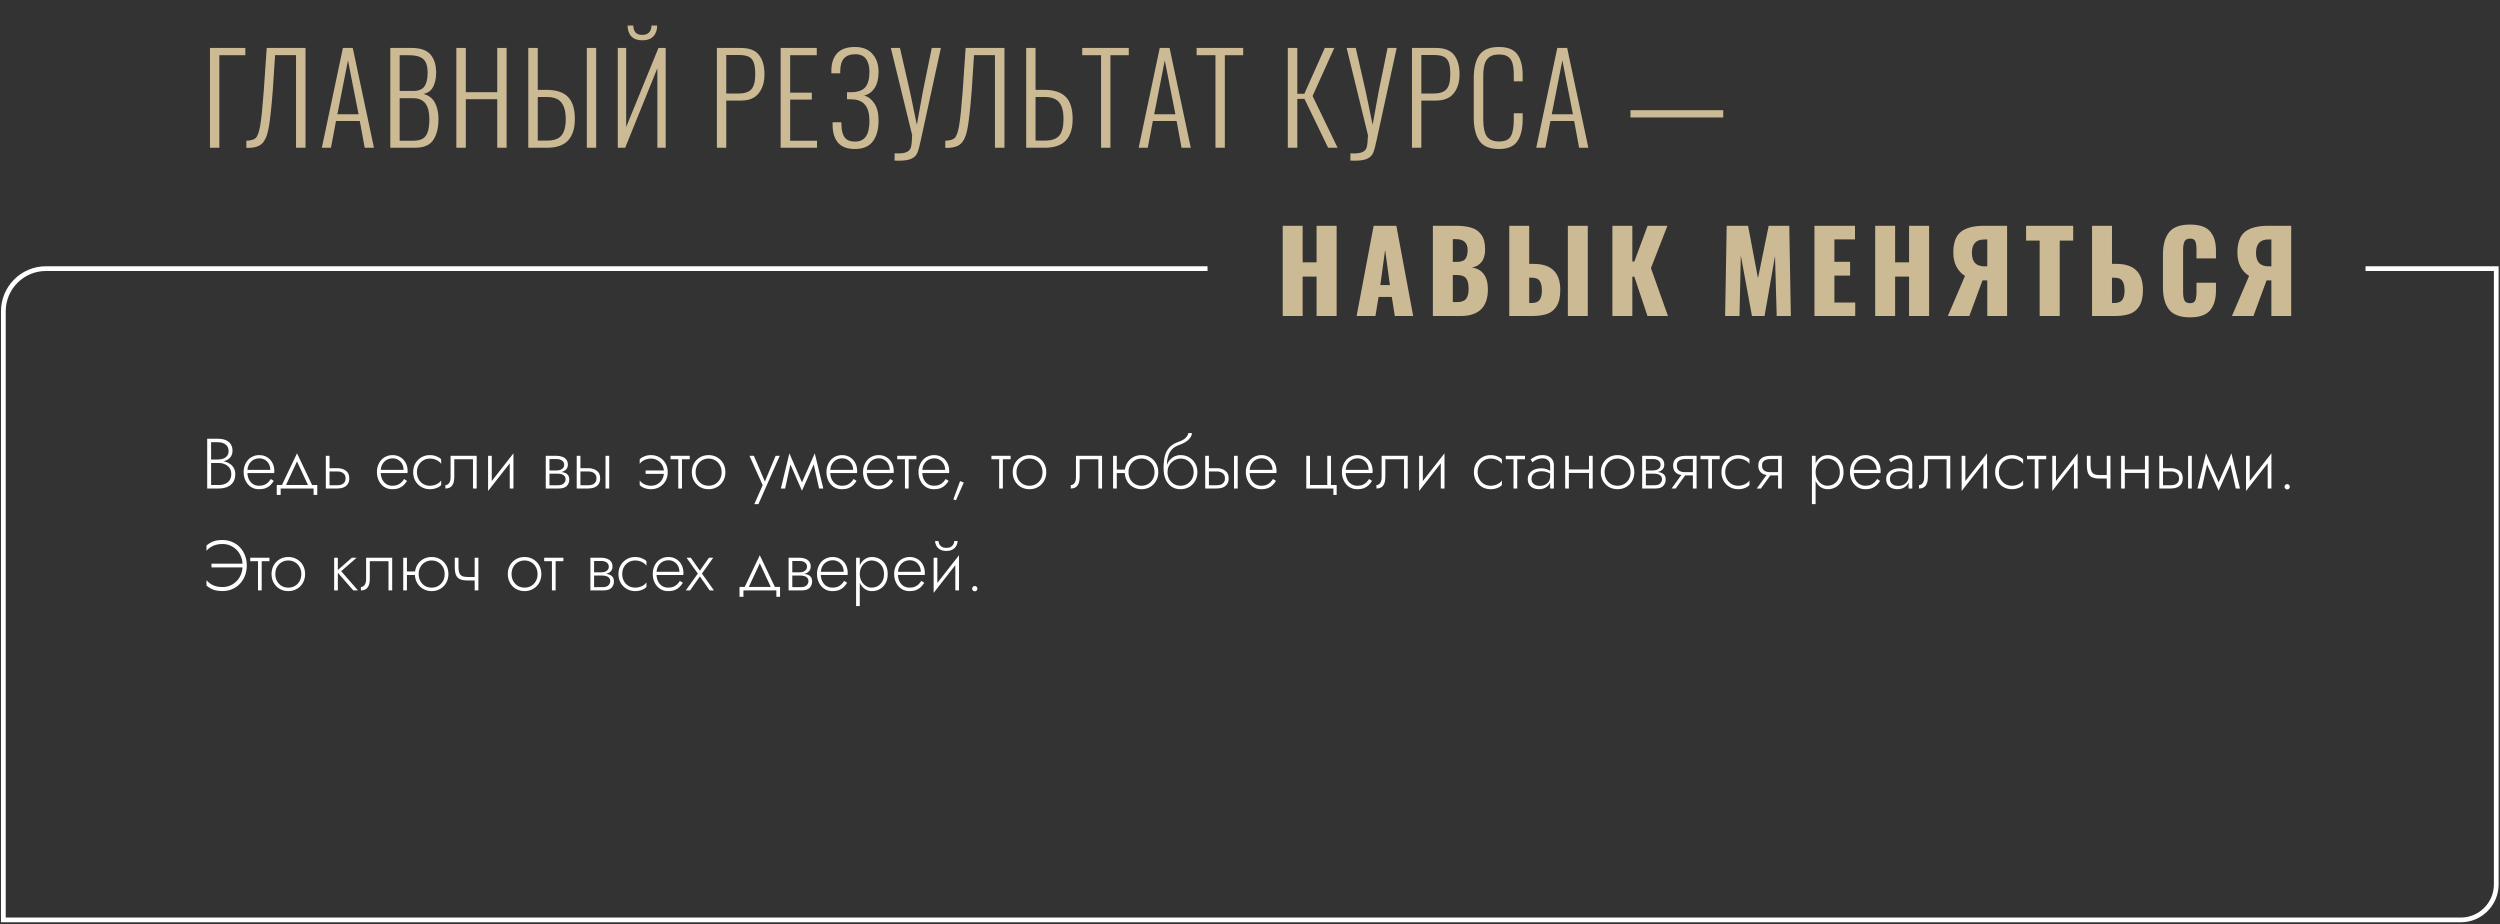 <?xml version="1.0" encoding="UTF-8"?> <svg xmlns="http://www.w3.org/2000/svg" width="1055" height="390" viewBox="0 0 1055 390" fill="none"><rect x="0" y="0" width="1055" height="390" fill="#333333" stroke="none"/> <path d="M88.607 20.237H103.531V23.305H92.559V62.357H88.607V20.237ZM103.97 59.393C105.842 59.323 107.159 58.942 107.922 58.249C108.684 57.521 109.308 55.787 109.794 53.049C110.279 50.275 110.782 45.405 111.302 38.437L112.55 20.237H128.93V62.357H124.926V23.253H116.086L115.098 38.437C114.508 45.89 113.919 51.159 113.33 54.245C112.775 57.295 111.822 59.445 110.47 60.693C109.152 61.906 106.986 62.478 103.97 62.409V59.393ZM144.707 20.237H148.867L157.811 62.357H153.911L151.831 51.073H141.795L139.663 62.357H135.815L144.707 20.237ZM151.311 48.213L146.839 25.489L142.367 48.213H151.311ZM164.704 20.237H173.752C177.427 20.237 180.061 21.155 181.656 22.993C183.251 24.795 184.048 27.378 184.048 30.741C184.048 33.029 183.632 34.987 182.8 36.617C181.968 38.246 180.599 39.251 178.692 39.633C180.98 40.257 182.609 41.522 183.58 43.429C184.551 45.335 185.036 47.589 185.036 50.189C185.036 53.967 184.291 56.949 182.8 59.133C181.344 61.282 178.779 62.357 175.104 62.357H164.704V20.237ZM174.376 38.385C176.629 38.385 178.207 37.743 179.108 36.461C180.009 35.143 180.46 33.237 180.46 30.741C180.46 28.973 180.217 27.551 179.732 26.477C179.281 25.402 178.467 24.605 177.288 24.085C176.144 23.565 174.515 23.305 172.4 23.305H168.656V38.385H174.376ZM174.324 59.393C176.127 59.393 177.513 59.081 178.484 58.457C179.489 57.798 180.183 56.81 180.564 55.493C180.98 54.175 181.188 52.407 181.188 50.189C181.188 44.365 178.935 41.453 174.428 41.453H168.656V59.393H174.324ZM192.574 20.237H196.578V38.905H209.838V20.237H213.79V62.357H209.838V41.869H196.578V62.357H192.574V20.237ZM222.933 20.237H226.937V37.917H230.525C234.685 37.917 237.735 38.905 239.677 40.881C241.618 42.822 242.589 45.959 242.589 50.293C242.589 54.21 241.635 57.209 239.729 59.289C237.822 61.334 234.806 62.357 230.681 62.357H222.933V20.237ZM247.633 20.237H251.585V62.357H247.633V20.237ZM230.681 59.341C233.593 59.341 235.655 58.647 236.869 57.261C238.117 55.839 238.741 53.499 238.741 50.241C238.741 47.086 238.117 44.746 236.869 43.221C235.655 41.695 233.593 40.933 230.681 40.933H226.937V59.341H230.681ZM260.706 20.237H264.242V53.621L277.866 20.237H280.934V62.357H277.398V28.817L263.826 62.357H260.706V20.237ZM271.054 17.013C269.043 17.013 267.518 16.475 266.478 15.401C265.438 14.326 264.883 12.783 264.814 10.773H267.258C267.292 13.407 268.558 14.725 271.054 14.725C273.515 14.725 274.815 13.407 274.954 10.773H277.346C277.311 12.749 276.756 14.291 275.682 15.401C274.607 16.475 273.064 17.013 271.054 17.013ZM302.534 20.237H312.622C316.193 20.237 318.741 21.207 320.266 23.149C321.826 25.09 322.606 27.846 322.606 31.417C322.606 34.675 321.792 37.327 320.162 39.373C318.568 41.418 316.072 42.441 312.674 42.441H306.486V62.357H302.534V20.237ZM311.53 39.477C314.13 39.477 315.968 38.887 317.042 37.709C318.152 36.495 318.706 34.398 318.706 31.417C318.706 29.233 318.498 27.569 318.082 26.425C317.666 25.246 316.956 24.414 315.95 23.929C314.945 23.443 313.489 23.201 311.582 23.201H306.486V39.477H311.53ZM329.439 20.237H344.675V23.305H333.443V39.113H342.595V42.025H333.443V59.393H344.779V62.357H329.439V20.237ZM360.766 62.877C357.577 62.877 355.202 61.993 353.642 60.225C352.117 58.422 351.354 55.891 351.354 52.633V51.593H355.046C355.046 52.217 355.063 52.615 355.098 52.789C355.133 55.077 355.583 56.81 356.45 57.989C357.351 59.167 358.79 59.757 360.766 59.757C362.811 59.757 364.337 59.063 365.342 57.677C366.382 56.29 366.902 54.037 366.902 50.917C366.902 45.093 364.493 42.094 359.674 41.921C359.535 41.886 358.79 41.869 357.438 41.869V38.905H359.622C362.257 38.801 364.129 38.073 365.238 36.721C366.347 35.334 366.902 33.202 366.902 30.325C366.902 28.002 366.417 26.182 365.446 24.865C364.51 23.547 363.002 22.889 360.922 22.889C358.842 22.889 357.265 23.461 356.19 24.605C355.15 25.749 354.613 27.534 354.578 29.961V30.949H350.834V29.961C350.834 26.737 351.649 24.241 353.278 22.473C354.907 20.705 357.403 19.821 360.766 19.821C363.99 19.821 366.451 20.791 368.15 22.733C369.883 24.639 370.75 27.187 370.75 30.377C370.75 33.185 370.195 35.438 369.086 37.137C367.977 38.835 366.503 39.893 364.666 40.309C366.399 40.794 367.838 41.903 368.982 43.637C370.161 45.37 370.75 47.779 370.75 50.865C370.75 54.643 369.935 57.59 368.306 59.705C366.711 61.819 364.198 62.877 360.766 62.877ZM377.55 64.697L378.954 64.749C380.791 64.749 382.109 64.506 382.906 64.021C383.738 63.57 384.258 62.859 384.466 61.889C384.709 60.883 384.865 59.271 384.934 57.053L375.938 20.237H379.786L384.102 39.113L386.91 52.685L389.354 39.113L393.202 20.237H397.05L388.99 57.261L388.678 58.717C388.123 61.386 387.621 63.275 387.17 64.385C386.719 65.529 385.905 66.378 384.726 66.933C383.547 67.522 381.71 67.817 379.214 67.817L377.498 67.765L377.55 64.697ZM398.919 59.393C400.791 59.323 402.109 58.942 402.871 58.249C403.634 57.521 404.258 55.787 404.743 53.049C405.229 50.275 405.731 45.405 406.251 38.437L407.499 20.237H423.879V62.357H419.875V23.253H411.035L410.047 38.437C409.458 45.89 408.869 51.159 408.279 54.245C407.725 57.295 406.771 59.445 405.419 60.693C404.102 61.906 401.935 62.478 398.919 62.409V59.393ZM433.052 20.237H437.004V37.917H440.592C444.752 37.917 447.803 38.905 449.744 40.881C451.686 42.822 452.656 45.959 452.656 50.293C452.656 54.21 451.703 57.209 449.796 59.289C447.89 61.334 444.874 62.357 440.748 62.357H433.052V20.237ZM440.8 59.341C443.712 59.341 445.775 58.647 446.988 57.261C448.202 55.839 448.808 53.499 448.808 50.241C448.808 47.086 448.202 44.746 446.988 43.221C445.775 41.695 443.695 40.933 440.748 40.933H437.004V59.341H440.8ZM464.651 23.305H456.695V20.237H476.351V23.305H468.603V62.357H464.651V23.305ZM489.406 20.237H493.566L502.51 62.357H498.61L496.53 51.073H486.494L484.362 62.357H480.514L489.406 20.237ZM496.01 48.213L491.538 25.489L487.066 48.213H496.01ZM512.927 23.305H504.971V20.237H524.627V23.305H516.879V62.357H512.927V23.305ZM543.46 20.237H547.464V39.581H550.428L559.06 20.237H563.064L553.912 40.517L564.468 62.357H560.464L550.48 41.713H547.464V62.357H543.46V20.237ZM569.895 64.697L571.299 64.749C573.137 64.749 574.454 64.506 575.251 64.021C576.083 63.57 576.603 62.859 576.811 61.889C577.054 60.883 577.21 59.271 577.279 57.053L568.283 20.237H572.131L576.447 39.113L579.255 52.685L581.699 39.113L585.547 20.237H589.395L581.335 57.261L581.023 58.717C580.469 61.386 579.966 63.275 579.515 64.385C579.065 65.529 578.25 66.378 577.071 66.933C575.893 67.522 574.055 67.817 571.559 67.817L569.843 67.765L569.895 64.697ZM595.851 20.237H605.939C609.51 20.237 612.058 21.207 613.583 23.149C615.143 25.09 615.923 27.846 615.923 31.417C615.923 34.675 615.108 37.327 613.479 39.373C611.884 41.418 609.388 42.441 605.991 42.441H599.803V62.357H595.851V20.237ZM604.847 39.477C607.447 39.477 609.284 38.887 610.359 37.709C611.468 36.495 612.023 34.398 612.023 31.417C612.023 29.233 611.815 27.569 611.399 26.425C610.983 25.246 610.272 24.414 609.267 23.929C608.262 23.443 606.806 23.201 604.899 23.201H599.803V39.477H604.847ZM632.584 62.877C628.632 62.877 625.858 61.715 624.264 59.393C622.704 57.07 621.924 53.846 621.924 49.721V32.977C621.924 28.747 622.704 25.506 624.264 23.253C625.858 20.965 628.632 19.821 632.584 19.821C636.189 19.821 638.754 20.843 640.28 22.889C641.805 24.934 642.568 27.898 642.568 31.781V34.329H638.824V31.885C638.824 29.874 638.668 28.245 638.356 26.997C638.044 25.714 637.437 24.726 636.536 24.033C635.634 23.339 634.334 22.993 632.636 22.993C630.798 22.993 629.394 23.374 628.424 24.137C627.453 24.899 626.794 25.957 626.448 27.309C626.101 28.626 625.928 30.325 625.928 32.405V50.345C625.928 53.603 626.413 55.978 627.384 57.469C628.389 58.959 630.14 59.705 632.636 59.705C635.097 59.705 636.744 58.959 637.576 57.469C638.408 55.943 638.824 53.638 638.824 50.553V47.797H642.568V50.293C642.568 54.314 641.822 57.417 640.332 59.601C638.841 61.785 636.258 62.877 632.584 62.877ZM657.181 20.237H661.341L670.285 62.357H666.385L664.305 51.073H654.269L652.137 62.357H648.289L657.181 20.237ZM663.785 48.213L659.313 25.489L654.841 48.213H663.785ZM688.051 46.497H727.207V49.565H688.051V46.497Z" fill="#CCBA94"></path> <path d="M541.31 95.286H549.723V110.702H555.598V95.286H564.058V133.356H555.598V116.718H549.723V133.356H541.31V95.286ZM579.678 95.286H589.266L596.363 133.356H588.608L587.339 125.319H581.746L580.43 133.356H572.487L579.678 95.286ZM586.54 120.29L584.519 105.438L582.498 120.29H586.54ZM604.672 95.286H614.589C617.064 95.286 619.164 95.553 620.887 96.085C622.642 96.587 624.052 97.574 625.117 99.046C626.182 100.519 626.715 102.587 626.715 105.25C626.715 107.506 626.229 109.261 625.258 110.514C624.287 111.768 622.908 112.567 621.122 112.911C623.315 113.193 624.992 114.118 626.151 115.684C627.31 117.251 627.89 119.382 627.89 122.076C627.89 129.596 624.052 133.356 616.375 133.356H604.672V95.286ZM614.73 110.514C616.516 110.514 617.722 110.107 618.349 109.292C619.007 108.478 619.336 107.209 619.336 105.485C619.336 103.981 618.929 102.853 618.114 102.101C617.299 101.318 616.109 100.926 614.542 100.926H613.085V110.514H614.73ZM614.871 127.481C616.657 127.481 617.91 127.043 618.631 126.165C619.383 125.257 619.759 123.847 619.759 121.935C619.759 119.773 619.383 118.254 618.631 117.376C617.91 116.499 616.641 116.06 614.824 116.06H613.085V127.481H614.871ZM636.909 95.286H645.322V111.36H647.202C654.691 111.36 658.435 115.026 658.435 122.358C658.435 125.304 657.918 127.591 656.884 129.22C655.881 130.818 654.518 131.915 652.795 132.51C651.072 133.074 648.957 133.356 646.45 133.356H636.909V95.286ZM661.631 95.286H670.044V133.356H661.631V95.286ZM646.497 127.857C647.97 127.857 649.035 127.434 649.693 126.588C650.351 125.742 650.68 124.411 650.68 122.593C650.68 120.87 650.382 119.538 649.787 118.598C649.192 117.658 648.064 117.188 646.403 117.188H645.322V127.857H646.497ZM680.433 95.286H688.846V110.373H689.692L695.285 95.286H703.651L696.695 113.146L703.886 133.356H695.238L689.692 116.765H688.846V133.356H680.433V95.286ZM728.661 95.286H737.685L741.868 117.423L746.38 95.286H755.075L755.733 133.356H749.764L749.059 108.023L744.641 133.356H739.33L734.63 107.835L734.066 133.356H728.003L728.661 95.286ZM765.702 95.286H782.81V101.02H774.115V110.467H780.742V116.295H774.115V127.669H782.904V133.356H765.702V95.286ZM791.33 95.286H799.743V110.702H805.618V95.286H814.078V133.356H805.618V116.718H799.743V133.356H791.33V95.286ZM829.228 116.436C827.724 115.528 826.518 114.227 825.609 112.535C824.732 110.812 824.293 108.854 824.293 106.66C824.293 102.462 825.358 99.516 827.489 97.824C829.651 96.132 832.894 95.286 837.218 95.286H846.994V133.356H838.628V118.316H837.124H836.607L831.061 133.356H821.99L829.228 116.436ZM838.628 112.394V101.067H837.312C833.865 101.067 832.142 102.947 832.142 106.707C832.142 110.499 833.897 112.394 837.406 112.394H838.628ZM860.739 101.537H855.005V95.286H874.886V101.537H869.199V133.356H860.739V101.537ZM882.844 95.286H891.257V111.36H893.137C900.594 111.36 904.323 115.026 904.323 122.358C904.323 125.304 903.806 127.591 902.772 129.22C901.769 130.818 900.39 131.915 898.636 132.51C896.912 133.074 894.813 133.356 892.338 133.356H882.844V95.286ZM892.385 127.857C893.857 127.857 894.923 127.434 895.581 126.588C896.239 125.742 896.568 124.411 896.568 122.593C896.568 120.87 896.27 119.538 895.675 118.598C895.079 117.658 893.951 117.188 892.291 117.188H891.257V127.857H892.385ZM924.188 133.92C920.052 133.92 917.107 132.839 915.352 130.677C913.629 128.484 912.767 125.335 912.767 121.23V107.506C912.767 103.308 913.629 100.143 915.352 98.012C917.075 95.85 920.021 94.769 924.188 94.769C928.167 94.769 930.987 95.725 932.648 97.636C934.309 99.548 935.139 102.258 935.139 105.767V109.057H926.914V105.25C926.914 103.778 926.757 102.65 926.444 101.866C926.131 101.083 925.379 100.691 924.188 100.691C922.997 100.691 922.214 101.114 921.838 101.96C921.462 102.775 921.274 103.919 921.274 105.391V123.298C921.274 124.802 921.462 125.962 921.838 126.776C922.245 127.56 923.029 127.951 924.188 127.951C925.347 127.951 926.084 127.56 926.397 126.776C926.742 125.962 926.914 124.802 926.914 123.298V119.303H935.139V122.593C935.139 126.165 934.309 128.954 932.648 130.959C930.987 132.933 928.167 133.92 924.188 133.92ZM949.12 116.436C947.616 115.528 946.41 114.227 945.501 112.535C944.624 110.812 944.185 108.854 944.185 106.66C944.185 102.462 945.251 99.516 947.381 97.824C949.543 96.132 952.786 95.286 957.11 95.286H966.886V133.356H958.52V118.316H957.016H956.499L950.953 133.356H941.882L949.12 116.436ZM958.52 112.394V101.067H957.204C953.758 101.067 952.034 102.947 952.034 106.707C952.034 110.499 953.789 112.394 957.298 112.394H958.52Z" fill="#CCBA94"></path> <path d="M88.725 194.871H92.115C93.295 194.871 94.335 194.701 95.235 194.361C96.135 194.001 96.835 193.481 97.335 192.801C97.855 192.101 98.115 191.241 98.115 190.221C98.115 189.101 97.865 188.171 97.365 187.431C96.865 186.671 96.155 186.101 95.235 185.721C94.335 185.341 93.255 185.151 91.995 185.151H87.435V206.151H92.295C93.655 206.151 94.855 205.931 95.895 205.491C96.955 205.051 97.785 204.381 98.385 203.481C98.985 202.581 99.285 201.441 99.285 200.061C99.285 199.101 99.085 198.271 98.685 197.571C98.305 196.851 97.785 196.261 97.125 195.801C96.485 195.341 95.755 195.001 94.935 194.781C94.115 194.541 93.275 194.421 92.415 194.421H88.725V195.381H92.295C93.015 195.381 93.685 195.481 94.305 195.681C94.945 195.881 95.515 196.181 96.015 196.581C96.515 196.961 96.905 197.441 97.185 198.021C97.465 198.581 97.605 199.231 97.605 199.971C97.605 201.011 97.385 201.881 96.945 202.581C96.505 203.261 95.885 203.781 95.085 204.141C94.285 204.501 93.355 204.681 92.295 204.681H89.085V186.621H91.995C93.355 186.621 94.435 186.951 95.235 187.611C96.055 188.251 96.465 189.151 96.465 190.311C96.465 191.131 96.265 191.811 95.865 192.351C95.465 192.871 94.925 193.261 94.245 193.521C93.565 193.781 92.815 193.911 91.995 193.911H88.725V194.871ZM103.804 199.641H115.714C115.734 199.521 115.744 199.401 115.744 199.281C115.764 199.141 115.774 199.011 115.774 198.891C115.774 197.511 115.494 196.311 114.934 195.291C114.394 194.271 113.644 193.481 112.684 192.921C111.724 192.341 110.644 192.051 109.444 192.051C108.344 192.051 107.344 192.281 106.444 192.741C105.544 193.181 104.804 193.811 104.224 194.631C103.644 195.431 103.234 196.361 102.994 197.421C102.934 197.721 102.884 198.021 102.844 198.321C102.824 198.601 102.814 198.901 102.814 199.221C102.814 200.601 103.094 201.841 103.654 202.941C104.214 204.041 104.974 204.901 105.934 205.521C106.914 206.141 108.004 206.451 109.204 206.451C110.424 206.451 111.424 206.291 112.204 205.971C112.984 205.631 113.634 205.201 114.154 204.681C114.674 204.141 115.134 203.561 115.534 202.941L114.274 202.131C113.974 202.631 113.604 203.101 113.164 203.541C112.744 203.961 112.224 204.311 111.604 204.591C111.004 204.851 110.264 204.981 109.384 204.981C108.404 204.981 107.534 204.751 106.774 204.291C106.034 203.811 105.454 203.141 105.034 202.281C104.614 201.401 104.404 200.381 104.404 199.221L104.434 198.681C104.434 197.601 104.664 196.671 105.124 195.891C105.584 195.091 106.194 194.481 106.954 194.061C107.714 193.641 108.544 193.431 109.444 193.431C110.344 193.431 111.134 193.641 111.814 194.061C112.514 194.481 113.064 195.061 113.464 195.801C113.864 196.521 114.064 197.351 114.064 198.291H103.804V199.641ZM125.339 194.721L130.349 205.491H132.089L125.339 191.301L118.589 205.491H120.329L125.339 194.721ZM132.329 206.151V208.851H133.889V204.681H116.789V208.851H118.439V206.151H132.329ZM137.497 192.351V206.151H139.057V192.351H137.497ZM138.367 198.951H142.357C143.417 198.951 144.257 199.201 144.877 199.701C145.517 200.181 145.837 200.901 145.837 201.861C145.837 202.521 145.687 203.071 145.387 203.511C145.107 203.931 144.707 204.251 144.187 204.471C143.667 204.671 143.057 204.771 142.357 204.771H138.367V206.151H142.357C143.317 206.151 144.177 206.001 144.937 205.701C145.697 205.401 146.297 204.931 146.737 204.291C147.177 203.651 147.397 202.841 147.397 201.861C147.397 200.381 146.907 199.301 145.927 198.621C144.967 197.921 143.777 197.571 142.357 197.571H138.367V198.951ZM160.054 199.641H171.964C171.984 199.521 171.994 199.401 171.994 199.281C172.014 199.141 172.024 199.011 172.024 198.891C172.024 197.511 171.744 196.311 171.184 195.291C170.644 194.271 169.894 193.481 168.934 192.921C167.974 192.341 166.894 192.051 165.694 192.051C164.594 192.051 163.594 192.281 162.694 192.741C161.794 193.181 161.054 193.811 160.474 194.631C159.894 195.431 159.484 196.361 159.244 197.421C159.184 197.721 159.134 198.021 159.094 198.321C159.074 198.601 159.064 198.901 159.064 199.221C159.064 200.601 159.344 201.841 159.904 202.941C160.464 204.041 161.224 204.901 162.184 205.521C163.164 206.141 164.254 206.451 165.454 206.451C166.674 206.451 167.674 206.291 168.454 205.971C169.234 205.631 169.884 205.201 170.404 204.681C170.924 204.141 171.384 203.561 171.784 202.941L170.524 202.131C170.224 202.631 169.854 203.101 169.414 203.541C168.994 203.961 168.474 204.311 167.854 204.591C167.254 204.851 166.514 204.981 165.634 204.981C164.654 204.981 163.784 204.751 163.024 204.291C162.284 203.811 161.704 203.141 161.284 202.281C160.864 201.401 160.654 200.381 160.654 199.221L160.684 198.681C160.684 197.601 160.914 196.671 161.374 195.891C161.834 195.091 162.444 194.481 163.204 194.061C163.964 193.641 164.794 193.431 165.694 193.431C166.594 193.431 167.384 193.641 168.064 194.061C168.764 194.481 169.314 195.061 169.714 195.801C170.114 196.521 170.314 197.351 170.314 198.291H160.054V199.641ZM175.943 199.251C175.943 198.131 176.183 197.141 176.663 196.281C177.143 195.421 177.793 194.751 178.613 194.271C179.453 193.771 180.393 193.521 181.433 193.521C182.173 193.521 182.863 193.631 183.503 193.851C184.143 194.071 184.693 194.351 185.153 194.691C185.633 195.031 185.973 195.391 186.173 195.771V193.821C185.753 193.341 185.103 192.931 184.223 192.591C183.363 192.231 182.433 192.051 181.433 192.051C180.093 192.051 178.893 192.361 177.833 192.981C176.773 193.601 175.923 194.451 175.283 195.531C174.663 196.611 174.353 197.851 174.353 199.251C174.353 200.631 174.663 201.871 175.283 202.971C175.923 204.051 176.773 204.901 177.833 205.521C178.893 206.141 180.093 206.451 181.433 206.451C182.433 206.451 183.363 206.281 184.223 205.941C185.103 205.601 185.753 205.181 186.173 204.681V202.731C185.973 203.091 185.633 203.451 185.153 203.811C184.693 204.151 184.143 204.431 183.503 204.651C182.863 204.871 182.173 204.981 181.433 204.981C180.393 204.981 179.453 204.741 178.613 204.261C177.793 203.761 177.143 203.081 176.663 202.221C176.183 201.361 175.943 200.371 175.943 199.251ZM201.159 192.351H190.149V201.351C190.149 202.511 189.929 203.361 189.489 203.901C189.069 204.441 188.559 204.711 187.959 204.711V206.151C188.759 206.151 189.439 205.981 189.999 205.641C190.559 205.281 190.979 204.751 191.259 204.051C191.559 203.331 191.709 202.431 191.709 201.351V193.821H199.599V206.151H201.159V192.351ZM216.528 193.701L216.678 191.301L206.118 204.801L205.968 207.201L216.528 193.701ZM207.528 192.351H205.968V207.201L207.528 204.981V192.351ZM216.678 191.301L215.118 193.521V206.151H216.678V191.301ZM231.21 199.071V199.881H235.2C235.66 199.881 236.1 199.921 236.52 200.001C236.94 200.081 237.31 200.211 237.63 200.391C237.95 200.571 238.2 200.811 238.38 201.111C238.58 201.391 238.68 201.761 238.68 202.221C238.68 202.921 238.42 203.521 237.9 204.021C237.4 204.521 236.58 204.771 235.44 204.771H231.21V206.151H235.8C237.38 206.151 238.51 205.791 239.19 205.071C239.89 204.331 240.24 203.441 240.24 202.401C240.24 201.501 240.02 200.811 239.58 200.331C239.14 199.851 238.54 199.521 237.78 199.341C237.02 199.161 236.16 199.071 235.2 199.071H231.21ZM231.21 199.431H234.9C235.76 199.431 236.54 199.321 237.24 199.101C237.96 198.861 238.54 198.501 238.98 198.021C239.42 197.521 239.64 196.881 239.64 196.101C239.64 195.201 239.42 194.481 238.98 193.941C238.54 193.381 237.96 192.981 237.24 192.741C236.54 192.481 235.76 192.351 234.9 192.351H231.21V193.731H234.9C235.84 193.731 236.6 193.941 237.18 194.361C237.78 194.781 238.08 195.391 238.08 196.191C238.08 196.611 237.98 196.971 237.78 197.271C237.6 197.551 237.35 197.791 237.03 197.991C236.73 198.191 236.39 198.331 236.01 198.411C235.63 198.491 235.26 198.531 234.9 198.531H231.21V199.431ZM230.31 192.351V206.151H231.87V192.351H230.31ZM255.526 192.351V206.151H257.086V192.351H255.526ZM243.376 192.351V206.151H244.936V192.351H243.376ZM244.246 198.951H248.236C249.296 198.951 250.136 199.201 250.756 199.701C251.396 200.181 251.716 200.901 251.716 201.861C251.716 202.521 251.566 203.071 251.266 203.511C250.986 203.931 250.586 204.251 250.066 204.471C249.546 204.671 248.936 204.771 248.236 204.771H244.246V206.151H248.236C249.196 206.151 250.056 206.001 250.816 205.701C251.576 205.401 252.176 204.931 252.616 204.291C253.056 203.651 253.276 202.841 253.276 201.861C253.276 200.381 252.786 199.301 251.806 198.621C250.846 197.921 249.656 197.571 248.236 197.571H244.246V198.951ZM272.453 198.531V199.971H280.253L281.513 198.531H272.453ZM280.193 199.251C280.193 200.371 279.953 201.361 279.473 202.221C278.993 203.081 278.333 203.761 277.493 204.261C276.673 204.741 275.743 204.981 274.703 204.981C273.963 204.981 273.273 204.871 272.633 204.651C271.993 204.431 271.443 204.151 270.983 203.811C270.523 203.451 270.183 203.091 269.963 202.731V204.681C270.383 205.181 271.023 205.601 271.883 205.941C272.763 206.281 273.703 206.451 274.703 206.451C276.043 206.451 277.243 206.141 278.303 205.521C279.383 204.901 280.233 204.051 280.853 202.971C281.473 201.871 281.783 200.631 281.783 199.251C281.783 197.851 281.473 196.611 280.853 195.531C280.233 194.451 279.383 193.601 278.303 192.981C277.243 192.361 276.043 192.051 274.703 192.051C273.703 192.051 272.763 192.231 271.883 192.591C271.023 192.931 270.383 193.341 269.963 193.821V195.771C270.183 195.391 270.523 195.031 270.983 194.691C271.443 194.351 271.993 194.071 272.633 193.851C273.273 193.631 273.963 193.521 274.703 193.521C275.743 193.521 276.673 193.771 277.493 194.271C278.333 194.751 278.993 195.421 279.473 196.281C279.953 197.141 280.193 198.131 280.193 199.251ZM282.966 192.351V193.821H291.066V192.351H282.966ZM286.236 192.771V206.151H287.796V192.771H286.236ZM291.954 199.251C291.954 200.631 292.264 201.871 292.884 202.971C293.504 204.051 294.344 204.901 295.404 205.521C296.484 206.141 297.694 206.451 299.034 206.451C300.374 206.451 301.574 206.141 302.634 205.521C303.714 204.901 304.564 204.051 305.184 202.971C305.804 201.871 306.114 200.631 306.114 199.251C306.114 197.851 305.804 196.611 305.184 195.531C304.564 194.451 303.714 193.601 302.634 192.981C301.574 192.361 300.374 192.051 299.034 192.051C297.694 192.051 296.484 192.361 295.404 192.981C294.344 193.601 293.504 194.451 292.884 195.531C292.264 196.611 291.954 197.851 291.954 199.251ZM293.544 199.251C293.544 198.131 293.784 197.141 294.264 196.281C294.744 195.421 295.394 194.751 296.214 194.271C297.054 193.771 297.994 193.521 299.034 193.521C300.074 193.521 301.004 193.771 301.824 194.271C302.664 194.751 303.324 195.431 303.804 196.311C304.284 197.171 304.524 198.151 304.524 199.251C304.524 200.371 304.284 201.361 303.804 202.221C303.324 203.081 302.664 203.761 301.824 204.261C301.004 204.741 300.074 204.981 299.034 204.981C297.994 204.981 297.054 204.741 296.214 204.261C295.394 203.761 294.744 203.081 294.264 202.221C293.784 201.361 293.544 200.371 293.544 199.251ZM329.056 192.351H327.316L322.426 204.051L323.146 204.111L318.136 192.351H316.276L321.856 204.741L318.316 212.751H320.056L329.056 192.351ZM345.658 206.151H347.428L343.828 191.301L342.988 194.121L345.658 206.151ZM337.888 204.801L338.428 207.081L343.978 194.661L343.828 191.301L337.888 204.801ZM338.428 207.081L338.968 204.801L333.118 191.301L332.968 194.661L338.428 207.081ZM329.518 206.151H331.318L333.958 194.121L333.118 191.301L329.518 206.151ZM349.751 199.641H361.661C361.681 199.521 361.691 199.401 361.691 199.281C361.711 199.141 361.721 199.011 361.721 198.891C361.721 197.511 361.441 196.311 360.881 195.291C360.341 194.271 359.591 193.481 358.631 192.921C357.671 192.341 356.591 192.051 355.391 192.051C354.291 192.051 353.291 192.281 352.391 192.741C351.491 193.181 350.751 193.811 350.171 194.631C349.591 195.431 349.181 196.361 348.941 197.421C348.881 197.721 348.831 198.021 348.791 198.321C348.771 198.601 348.761 198.901 348.761 199.221C348.761 200.601 349.041 201.841 349.601 202.941C350.161 204.041 350.921 204.901 351.881 205.521C352.861 206.141 353.951 206.451 355.151 206.451C356.371 206.451 357.371 206.291 358.151 205.971C358.931 205.631 359.581 205.201 360.101 204.681C360.621 204.141 361.081 203.561 361.481 202.941L360.221 202.131C359.921 202.631 359.551 203.101 359.111 203.541C358.691 203.961 358.171 204.311 357.551 204.591C356.951 204.851 356.211 204.981 355.331 204.981C354.351 204.981 353.481 204.751 352.721 204.291C351.981 203.811 351.401 203.141 350.981 202.281C350.561 201.401 350.351 200.381 350.351 199.221L350.381 198.681C350.381 197.601 350.611 196.671 351.071 195.891C351.531 195.091 352.141 194.481 352.901 194.061C353.661 193.641 354.491 193.431 355.391 193.431C356.291 193.431 357.081 193.641 357.761 194.061C358.461 194.481 359.011 195.061 359.411 195.801C359.811 196.521 360.011 197.351 360.011 198.291H349.751V199.641ZM365.191 199.641H377.101C377.121 199.521 377.131 199.401 377.131 199.281C377.151 199.141 377.161 199.011 377.161 198.891C377.161 197.511 376.881 196.311 376.321 195.291C375.781 194.271 375.031 193.481 374.071 192.921C373.111 192.341 372.031 192.051 370.831 192.051C369.731 192.051 368.731 192.281 367.831 192.741C366.931 193.181 366.191 193.811 365.611 194.631C365.031 195.431 364.621 196.361 364.381 197.421C364.321 197.721 364.271 198.021 364.231 198.321C364.211 198.601 364.201 198.901 364.201 199.221C364.201 200.601 364.481 201.841 365.041 202.941C365.601 204.041 366.361 204.901 367.321 205.521C368.301 206.141 369.391 206.451 370.591 206.451C371.811 206.451 372.811 206.291 373.591 205.971C374.371 205.631 375.021 205.201 375.541 204.681C376.061 204.141 376.521 203.561 376.921 202.941L375.661 202.131C375.361 202.631 374.991 203.101 374.551 203.541C374.131 203.961 373.611 204.311 372.991 204.591C372.391 204.851 371.651 204.981 370.771 204.981C369.791 204.981 368.921 204.751 368.161 204.291C367.421 203.811 366.841 203.141 366.421 202.281C366.001 201.401 365.791 200.381 365.791 199.221L365.821 198.681C365.821 197.601 366.051 196.671 366.511 195.891C366.971 195.091 367.581 194.481 368.341 194.061C369.101 193.641 369.931 193.431 370.831 193.431C371.731 193.431 372.521 193.641 373.201 194.061C373.901 194.481 374.451 195.061 374.851 195.801C375.251 196.521 375.451 197.351 375.451 198.291H365.191V199.641ZM378.62 192.351V193.821H386.72V192.351H378.62ZM381.89 192.771V206.151H383.45V192.771H381.89ZM388.599 199.641H400.509C400.529 199.521 400.539 199.401 400.539 199.281C400.559 199.141 400.569 199.011 400.569 198.891C400.569 197.511 400.289 196.311 399.729 195.291C399.189 194.271 398.439 193.481 397.479 192.921C396.519 192.341 395.439 192.051 394.239 192.051C393.139 192.051 392.139 192.281 391.239 192.741C390.339 193.181 389.599 193.811 389.019 194.631C388.439 195.431 388.029 196.361 387.789 197.421C387.729 197.721 387.679 198.021 387.639 198.321C387.619 198.601 387.609 198.901 387.609 199.221C387.609 200.601 387.889 201.841 388.449 202.941C389.009 204.041 389.769 204.901 390.729 205.521C391.709 206.141 392.799 206.451 393.999 206.451C395.219 206.451 396.219 206.291 396.999 205.971C397.779 205.631 398.429 205.201 398.949 204.681C399.469 204.141 399.929 203.561 400.329 202.941L399.069 202.131C398.769 202.631 398.399 203.101 397.959 203.541C397.539 203.961 397.019 204.311 396.399 204.591C395.799 204.851 395.059 204.981 394.179 204.981C393.199 204.981 392.329 204.751 391.569 204.291C390.829 203.811 390.249 203.141 389.829 202.281C389.409 201.401 389.199 200.381 389.199 199.221L389.229 198.681C389.229 197.601 389.459 196.671 389.919 195.891C390.379 195.091 390.989 194.481 391.749 194.061C392.509 193.641 393.339 193.431 394.239 193.431C395.139 193.431 395.929 193.641 396.609 194.061C397.309 194.481 397.859 195.061 398.259 195.801C398.659 196.521 398.859 197.351 398.859 198.291H388.599V199.641ZM405.154 203.031L402.304 210.741L403.414 211.131L406.714 203.631L405.154 203.031ZM418.376 192.351V193.821H426.476V192.351H418.376ZM421.646 192.771V206.151H423.206V192.771H421.646ZM427.365 199.251C427.365 200.631 427.675 201.871 428.295 202.971C428.915 204.051 429.755 204.901 430.815 205.521C431.895 206.141 433.105 206.451 434.445 206.451C435.785 206.451 436.985 206.141 438.045 205.521C439.125 204.901 439.975 204.051 440.595 202.971C441.215 201.871 441.525 200.631 441.525 199.251C441.525 197.851 441.215 196.611 440.595 195.531C439.975 194.451 439.125 193.601 438.045 192.981C436.985 192.361 435.785 192.051 434.445 192.051C433.105 192.051 431.895 192.361 430.815 192.981C429.755 193.601 428.915 194.451 428.295 195.531C427.675 196.611 427.365 197.851 427.365 199.251ZM428.955 199.251C428.955 198.131 429.195 197.141 429.675 196.281C430.155 195.421 430.805 194.751 431.625 194.271C432.465 193.771 433.405 193.521 434.445 193.521C435.485 193.521 436.415 193.771 437.235 194.271C438.075 194.751 438.735 195.431 439.215 196.311C439.695 197.171 439.935 198.151 439.935 199.251C439.935 200.371 439.695 201.361 439.215 202.221C438.735 203.081 438.075 203.761 437.235 204.261C436.415 204.741 435.485 204.981 434.445 204.981C433.405 204.981 432.465 204.741 431.625 204.261C430.805 203.761 430.155 203.081 429.675 202.221C429.195 201.361 428.955 200.371 428.955 199.251ZM465.066 192.351H454.056V201.351C454.056 202.511 453.836 203.361 453.396 203.901C452.976 204.441 452.466 204.711 451.866 204.711V206.151C452.666 206.151 453.346 205.981 453.906 205.641C454.466 205.281 454.886 204.751 455.166 204.051C455.466 203.331 455.616 202.431 455.616 201.351V193.821H463.506V206.151H465.066V192.351ZM470.654 199.641H475.754V198.171H470.654V199.641ZM469.724 192.351V206.151H471.284V192.351H469.724ZM474.644 199.251C474.644 200.631 474.954 201.871 475.574 202.971C476.194 204.051 477.044 204.901 478.124 205.521C479.204 206.141 480.404 206.451 481.724 206.451C483.064 206.451 484.264 206.141 485.324 205.521C486.384 204.901 487.224 204.051 487.844 202.971C488.484 201.871 488.804 200.631 488.804 199.251C488.804 197.851 488.484 196.611 487.844 195.531C487.224 194.451 486.384 193.601 485.324 192.981C484.264 192.361 483.064 192.051 481.724 192.051C480.384 192.051 479.174 192.361 478.094 192.981C477.034 193.601 476.194 194.451 475.574 195.531C474.954 196.611 474.644 197.851 474.644 199.251ZM476.234 199.251C476.234 198.131 476.474 197.141 476.954 196.281C477.434 195.421 478.084 194.751 478.904 194.271C479.744 193.771 480.684 193.521 481.724 193.521C482.764 193.521 483.694 193.771 484.514 194.271C485.354 194.751 486.014 195.431 486.494 196.311C486.974 197.171 487.214 198.151 487.214 199.251C487.214 200.371 486.974 201.361 486.494 202.221C486.014 203.081 485.354 203.761 484.514 204.261C483.694 204.741 482.764 204.981 481.724 204.981C480.684 204.981 479.744 204.741 478.904 204.261C478.084 203.761 477.434 203.081 476.954 202.221C476.474 201.361 476.234 200.371 476.234 199.251ZM498.164 193.521C499.224 193.521 500.164 193.761 500.984 194.241C501.824 194.721 502.484 195.401 502.964 196.281C503.464 197.141 503.714 198.131 503.714 199.251C503.714 200.371 503.464 201.361 502.964 202.221C502.464 203.081 501.794 203.761 500.954 204.261C500.114 204.741 499.184 204.981 498.164 204.981C497.144 204.981 496.224 204.741 495.404 204.261C494.584 203.761 493.924 203.081 493.424 202.221C492.944 201.361 492.704 200.371 492.704 199.251L491.024 197.451C491.024 199.431 491.334 201.091 491.954 202.431C492.594 203.771 493.454 204.781 494.534 205.461C495.614 206.121 496.824 206.451 498.164 206.451C499.524 206.451 500.734 206.141 501.794 205.521C502.874 204.901 503.724 204.051 504.344 202.971C504.984 201.871 505.304 200.631 505.304 199.251C505.304 197.851 504.984 196.611 504.344 195.531C503.724 194.451 502.874 193.601 501.794 192.981C500.734 192.361 499.524 192.051 498.164 192.051V193.521ZM491.924 199.251H492.704C492.704 198.331 492.864 197.521 493.184 196.821C493.524 196.101 493.964 195.501 494.504 195.021C495.044 194.541 495.634 194.171 496.274 193.911C496.934 193.651 497.564 193.521 498.164 193.521V192.051C497.324 192.051 496.524 192.221 495.764 192.561C495.024 192.881 494.364 193.351 493.784 193.971C493.204 194.591 492.744 195.351 492.404 196.251C492.084 197.131 491.924 198.131 491.924 199.251ZM491.024 197.451L492.404 199.131V196.671C492.404 195.251 492.554 193.961 492.854 192.801C493.174 191.621 493.714 190.601 494.474 189.741C495.254 188.881 496.314 188.221 497.654 187.761C498.694 187.401 499.594 186.981 500.354 186.501C501.134 186.001 501.754 185.441 502.214 184.821C502.674 184.181 502.944 183.491 503.024 182.751H501.494C501.354 183.471 500.954 184.161 500.294 184.821C499.634 185.461 498.624 186.011 497.264 186.471C495.664 187.031 494.404 187.811 493.484 188.811C492.564 189.811 491.924 191.031 491.564 192.471C491.204 193.911 491.024 195.571 491.024 197.451ZM520.751 192.351V206.151H522.311V192.351H520.751ZM508.601 192.351V206.151H510.161V192.351H508.601ZM509.471 198.951H513.461C514.521 198.951 515.361 199.201 515.981 199.701C516.621 200.181 516.941 200.901 516.941 201.861C516.941 202.521 516.791 203.071 516.491 203.511C516.211 203.931 515.811 204.251 515.291 204.471C514.771 204.671 514.161 204.771 513.461 204.771H509.471V206.151H513.461C514.421 206.151 515.281 206.001 516.041 205.701C516.801 205.401 517.401 204.931 517.841 204.291C518.281 203.651 518.501 202.841 518.501 201.861C518.501 200.381 518.011 199.301 517.031 198.621C516.071 197.921 514.881 197.571 513.461 197.571H509.471V198.951ZM526.733 199.641H538.643C538.663 199.521 538.673 199.401 538.673 199.281C538.693 199.141 538.703 199.011 538.703 198.891C538.703 197.511 538.423 196.311 537.863 195.291C537.323 194.271 536.573 193.481 535.613 192.921C534.653 192.341 533.573 192.051 532.373 192.051C531.273 192.051 530.273 192.281 529.373 192.741C528.473 193.181 527.733 193.811 527.153 194.631C526.573 195.431 526.163 196.361 525.923 197.421C525.863 197.721 525.813 198.021 525.773 198.321C525.753 198.601 525.743 198.901 525.743 199.221C525.743 200.601 526.023 201.841 526.583 202.941C527.143 204.041 527.903 204.901 528.863 205.521C529.843 206.141 530.933 206.451 532.133 206.451C533.353 206.451 534.353 206.291 535.133 205.971C535.913 205.631 536.563 205.201 537.083 204.681C537.603 204.141 538.063 203.561 538.463 202.941L537.203 202.131C536.903 202.631 536.533 203.101 536.093 203.541C535.673 203.961 535.153 204.311 534.533 204.591C533.933 204.851 533.193 204.981 532.313 204.981C531.333 204.981 530.463 204.751 529.703 204.291C528.963 203.811 528.383 203.141 527.963 202.281C527.543 201.401 527.333 200.381 527.333 199.221L527.363 198.681C527.363 197.601 527.593 196.671 528.053 195.891C528.513 195.091 529.123 194.481 529.883 194.061C530.643 193.641 531.473 193.431 532.373 193.431C533.273 193.431 534.063 193.641 534.743 194.061C535.443 194.481 535.993 195.061 536.393 195.801C536.793 196.521 536.993 197.351 536.993 198.291H526.733V199.641ZM561.667 204.681V192.351H560.107V204.681H552.817V192.351H551.257V206.151H562.687V208.851H564.067V204.681H561.667ZM567.28 199.641H579.19C579.21 199.521 579.22 199.401 579.22 199.281C579.24 199.141 579.25 199.011 579.25 198.891C579.25 197.511 578.97 196.311 578.41 195.291C577.87 194.271 577.12 193.481 576.16 192.921C575.2 192.341 574.12 192.051 572.92 192.051C571.82 192.051 570.82 192.281 569.92 192.741C569.02 193.181 568.28 193.811 567.7 194.631C567.12 195.431 566.71 196.361 566.47 197.421C566.41 197.721 566.36 198.021 566.32 198.321C566.3 198.601 566.29 198.901 566.29 199.221C566.29 200.601 566.57 201.841 567.13 202.941C567.69 204.041 568.45 204.901 569.41 205.521C570.39 206.141 571.48 206.451 572.68 206.451C573.9 206.451 574.9 206.291 575.68 205.971C576.46 205.631 577.11 205.201 577.63 204.681C578.15 204.141 578.61 203.561 579.01 202.941L577.75 202.131C577.45 202.631 577.08 203.101 576.64 203.541C576.22 203.961 575.7 204.311 575.08 204.591C574.48 204.851 573.74 204.981 572.86 204.981C571.88 204.981 571.01 204.751 570.25 204.291C569.51 203.811 568.93 203.141 568.51 202.281C568.09 201.401 567.88 200.381 567.88 199.221L567.91 198.681C567.91 197.601 568.14 196.671 568.6 195.891C569.06 195.091 569.67 194.481 570.43 194.061C571.19 193.641 572.02 193.431 572.92 193.431C573.82 193.431 574.61 193.641 575.29 194.061C575.99 194.481 576.54 195.061 576.94 195.801C577.34 196.521 577.54 197.351 577.54 198.291H567.28V199.641ZM594.06 192.351H583.05V201.351C583.05 202.511 582.83 203.361 582.39 203.901C581.97 204.441 581.46 204.711 580.86 204.711V206.151C581.66 206.151 582.34 205.981 582.9 205.641C583.46 205.281 583.88 204.751 584.16 204.051C584.46 203.331 584.61 202.431 584.61 201.351V193.821H592.5V206.151H594.06V192.351ZM609.428 193.701L609.578 191.301L599.018 204.801L598.868 207.201L609.428 193.701ZM600.428 192.351H598.868V207.201L600.428 204.981V192.351ZM609.578 191.301L608.018 193.521V206.151H609.578V191.301ZM623.57 199.251C623.57 198.131 623.81 197.141 624.29 196.281C624.77 195.421 625.42 194.751 626.24 194.271C627.08 193.771 628.02 193.521 629.06 193.521C629.8 193.521 630.49 193.631 631.13 193.851C631.77 194.071 632.32 194.351 632.78 194.691C633.26 195.031 633.6 195.391 633.8 195.771V193.821C633.38 193.341 632.73 192.931 631.85 192.591C630.99 192.231 630.06 192.051 629.06 192.051C627.72 192.051 626.52 192.361 625.46 192.981C624.4 193.601 623.55 194.451 622.91 195.531C622.29 196.611 621.98 197.851 621.98 199.251C621.98 200.631 622.29 201.871 622.91 202.971C623.55 204.051 624.4 204.901 625.46 205.521C626.52 206.141 627.72 206.451 629.06 206.451C630.06 206.451 630.99 206.281 631.85 205.941C632.73 205.601 633.38 205.181 633.8 204.681V202.731C633.6 203.091 633.26 203.451 632.78 203.811C632.32 204.151 631.77 204.431 631.13 204.651C630.49 204.871 629.8 204.981 629.06 204.981C628.02 204.981 627.08 204.741 626.24 204.261C625.42 203.761 624.77 203.081 624.29 202.221C623.81 201.361 623.57 200.371 623.57 199.251ZM635.436 192.351V193.821H643.536V192.351H635.436ZM638.706 192.771V206.151H640.266V192.771H638.706ZM646.305 202.101C646.305 201.401 646.485 200.811 646.845 200.331C647.205 199.851 647.695 199.491 648.315 199.251C648.955 198.991 649.675 198.861 650.475 198.861C651.415 198.861 652.225 198.991 652.905 199.251C653.605 199.491 654.235 199.821 654.795 200.241V199.281C654.635 199.101 654.365 198.881 653.985 198.621C653.625 198.361 653.145 198.131 652.545 197.931C651.965 197.731 651.255 197.631 650.415 197.631C649.335 197.631 648.365 197.811 647.505 198.171C646.645 198.511 645.965 199.021 645.465 199.701C644.965 200.361 644.715 201.181 644.715 202.161C644.715 203.141 644.935 203.951 645.375 204.591C645.815 205.211 646.385 205.681 647.085 206.001C647.805 206.301 648.575 206.451 649.395 206.451C650.375 206.451 651.245 206.261 652.005 205.881C652.785 205.481 653.395 204.941 653.835 204.261C654.295 203.561 654.525 202.771 654.525 201.891L654.165 200.991C654.165 201.851 653.975 202.581 653.595 203.181C653.215 203.781 652.685 204.241 652.005 204.561C651.345 204.881 650.595 205.041 649.755 205.041C649.155 205.041 648.585 204.941 648.045 204.741C647.525 204.521 647.105 204.201 646.785 203.781C646.465 203.341 646.305 202.781 646.305 202.101ZM646.695 195.081C646.975 194.841 647.315 194.591 647.715 194.331C648.135 194.071 648.615 193.861 649.155 193.701C649.695 193.521 650.295 193.431 650.955 193.431C651.915 193.431 652.685 193.691 653.265 194.211C653.865 194.711 654.165 195.431 654.165 196.371V206.151H655.725V196.371C655.725 195.471 655.535 194.701 655.155 194.061C654.775 193.421 654.225 192.931 653.505 192.591C652.805 192.231 651.955 192.051 650.955 192.051C649.775 192.051 648.765 192.251 647.925 192.651C647.105 193.051 646.435 193.461 645.915 193.881L646.695 195.081ZM661.435 199.581H671.515V198.111H661.435V199.581ZM670.555 192.351V206.151H672.115V192.351H670.555ZM660.505 192.351V206.151H662.065V192.351H660.505ZM675.538 199.251C675.538 200.631 675.848 201.871 676.468 202.971C677.088 204.051 677.928 204.901 678.988 205.521C680.068 206.141 681.278 206.451 682.618 206.451C683.958 206.451 685.158 206.141 686.218 205.521C687.298 204.901 688.148 204.051 688.768 202.971C689.388 201.871 689.698 200.631 689.698 199.251C689.698 197.851 689.388 196.611 688.768 195.531C688.148 194.451 687.298 193.601 686.218 192.981C685.158 192.361 683.958 192.051 682.618 192.051C681.278 192.051 680.068 192.361 678.988 192.981C677.928 193.601 677.088 194.451 676.468 195.531C675.848 196.611 675.538 197.851 675.538 199.251ZM677.128 199.251C677.128 198.131 677.368 197.141 677.848 196.281C678.328 195.421 678.978 194.751 679.798 194.271C680.638 193.771 681.578 193.521 682.618 193.521C683.658 193.521 684.588 193.771 685.408 194.271C686.248 194.751 686.908 195.431 687.388 196.311C687.868 197.171 688.108 198.151 688.108 199.251C688.108 200.371 687.868 201.361 687.388 202.221C686.908 203.081 686.248 203.761 685.408 204.261C684.588 204.741 683.658 204.981 682.618 204.981C681.578 204.981 680.638 204.741 679.798 204.261C678.978 203.761 678.328 203.081 677.848 202.221C677.368 201.361 677.128 200.371 677.128 199.251ZM693.895 199.071V199.881H697.885C698.345 199.881 698.785 199.921 699.205 200.001C699.625 200.081 699.995 200.211 700.315 200.391C700.635 200.571 700.885 200.811 701.065 201.111C701.265 201.391 701.365 201.761 701.365 202.221C701.365 202.921 701.105 203.521 700.585 204.021C700.085 204.521 699.265 204.771 698.125 204.771H693.895V206.151H698.485C700.065 206.151 701.195 205.791 701.875 205.071C702.575 204.331 702.925 203.441 702.925 202.401C702.925 201.501 702.705 200.811 702.265 200.331C701.825 199.851 701.225 199.521 700.465 199.341C699.705 199.161 698.845 199.071 697.885 199.071H693.895ZM693.895 199.431H697.585C698.445 199.431 699.225 199.321 699.925 199.101C700.645 198.861 701.225 198.501 701.665 198.021C702.105 197.521 702.325 196.881 702.325 196.101C702.325 195.201 702.105 194.481 701.665 193.941C701.225 193.381 700.645 192.981 699.925 192.741C699.225 192.481 698.445 192.351 697.585 192.351H693.895V193.731H697.585C698.525 193.731 699.285 193.941 699.865 194.361C700.465 194.781 700.765 195.391 700.765 196.191C700.765 196.611 700.665 196.971 700.465 197.271C700.285 197.551 700.035 197.791 699.715 197.991C699.415 198.191 699.075 198.331 698.695 198.411C698.315 198.491 697.945 198.531 697.585 198.531H693.895V199.431ZM692.995 192.351V206.151H694.555V192.351H692.995ZM707.142 206.151L711.942 199.521H710.202L705.402 206.151H707.142ZM715.962 206.151V192.351H714.402V206.151H715.962ZM715.032 199.251H711.102C710.402 199.251 709.792 199.161 709.272 198.981C708.752 198.781 708.342 198.481 708.042 198.081C707.762 197.661 707.622 197.131 707.622 196.491C707.622 195.831 707.762 195.301 708.042 194.901C708.342 194.501 708.752 194.211 709.272 194.031C709.792 193.831 710.402 193.731 711.102 193.731H715.032V192.351H711.102C710.162 192.351 709.302 192.491 708.522 192.771C707.762 193.051 707.162 193.491 706.722 194.091C706.282 194.691 706.062 195.491 706.062 196.491C706.062 197.471 706.282 198.271 706.722 198.891C707.162 199.491 707.762 199.931 708.522 200.211C709.302 200.491 710.162 200.631 711.102 200.631H715.032V199.251ZM717.614 192.351V193.821H725.714V192.351H717.614ZM720.884 192.771V206.151H722.444V192.771H720.884ZM728.043 199.251C728.043 198.131 728.283 197.141 728.763 196.281C729.243 195.421 729.893 194.751 730.713 194.271C731.553 193.771 732.493 193.521 733.533 193.521C734.273 193.521 734.963 193.631 735.603 193.851C736.243 194.071 736.793 194.351 737.253 194.691C737.733 195.031 738.073 195.391 738.273 195.771V193.821C737.853 193.341 737.203 192.931 736.323 192.591C735.463 192.231 734.533 192.051 733.533 192.051C732.193 192.051 730.993 192.361 729.933 192.981C728.873 193.601 728.023 194.451 727.383 195.531C726.763 196.611 726.453 197.851 726.453 199.251C726.453 200.631 726.763 201.871 727.383 202.971C728.023 204.051 728.873 204.901 729.933 205.521C730.993 206.141 732.193 206.451 733.533 206.451C734.533 206.451 735.463 206.281 736.323 205.941C737.203 205.601 737.853 205.181 738.273 204.681V202.731C738.073 203.091 737.733 203.451 737.253 203.811C736.793 204.151 736.243 204.431 735.603 204.651C734.963 204.871 734.273 204.981 733.533 204.981C732.493 204.981 731.553 204.741 730.713 204.261C729.893 203.761 729.243 203.081 728.763 202.221C728.283 201.361 728.043 200.371 728.043 199.251ZM743.089 206.151L747.889 199.521H746.149L741.349 206.151H743.089ZM751.909 206.151V192.351H750.349V206.151H751.909ZM750.979 199.251H747.049C746.349 199.251 745.739 199.161 745.219 198.981C744.699 198.781 744.289 198.481 743.989 198.081C743.709 197.661 743.569 197.131 743.569 196.491C743.569 195.831 743.709 195.301 743.989 194.901C744.289 194.501 744.699 194.211 745.219 194.031C745.739 193.831 746.349 193.731 747.049 193.731H750.979V192.351H747.049C746.109 192.351 745.249 192.491 744.469 192.771C743.709 193.051 743.109 193.491 742.669 194.091C742.229 194.691 742.009 195.491 742.009 196.491C742.009 197.471 742.229 198.271 742.669 198.891C743.109 199.491 743.709 199.931 744.469 200.211C745.249 200.491 746.109 200.631 747.049 200.631H750.979V199.251ZM766.186 212.751V192.351H764.626V212.751H766.186ZM777.976 199.251C777.976 197.751 777.676 196.471 777.076 195.411C776.496 194.331 775.696 193.501 774.676 192.921C773.676 192.341 772.556 192.051 771.316 192.051C770.156 192.051 769.136 192.371 768.256 193.011C767.376 193.631 766.686 194.481 766.186 195.561C765.706 196.641 765.466 197.871 765.466 199.251C765.466 200.611 765.706 201.841 766.186 202.941C766.686 204.021 767.376 204.881 768.256 205.521C769.136 206.141 770.156 206.451 771.316 206.451C772.556 206.451 773.676 206.161 774.676 205.581C775.696 205.001 776.496 204.171 777.076 203.091C777.676 202.011 777.976 200.731 777.976 199.251ZM776.416 199.251C776.416 200.451 776.176 201.481 775.696 202.341C775.216 203.201 774.576 203.861 773.776 204.321C772.976 204.761 772.086 204.981 771.106 204.981C770.266 204.981 769.466 204.731 768.706 204.231C767.946 203.731 767.336 203.051 766.876 202.191C766.416 201.331 766.186 200.351 766.186 199.251C766.186 198.151 766.416 197.171 766.876 196.311C767.336 195.451 767.946 194.771 768.706 194.271C769.466 193.771 770.266 193.521 771.106 193.521C772.086 193.521 772.976 193.751 773.776 194.211C774.576 194.651 775.216 195.301 775.696 196.161C776.176 197.021 776.416 198.051 776.416 199.251ZM781.675 199.641H793.585C793.605 199.521 793.615 199.401 793.615 199.281C793.635 199.141 793.645 199.011 793.645 198.891C793.645 197.511 793.365 196.311 792.805 195.291C792.265 194.271 791.515 193.481 790.555 192.921C789.595 192.341 788.515 192.051 787.315 192.051C786.215 192.051 785.215 192.281 784.315 192.741C783.415 193.181 782.675 193.811 782.095 194.631C781.515 195.431 781.105 196.361 780.865 197.421C780.805 197.721 780.755 198.021 780.715 198.321C780.695 198.601 780.685 198.901 780.685 199.221C780.685 200.601 780.965 201.841 781.525 202.941C782.085 204.041 782.845 204.901 783.805 205.521C784.785 206.141 785.875 206.451 787.075 206.451C788.295 206.451 789.295 206.291 790.075 205.971C790.855 205.631 791.505 205.201 792.025 204.681C792.545 204.141 793.005 203.561 793.405 202.941L792.145 202.131C791.845 202.631 791.475 203.101 791.035 203.541C790.615 203.961 790.095 204.311 789.475 204.591C788.875 204.851 788.135 204.981 787.255 204.981C786.275 204.981 785.405 204.751 784.645 204.291C783.905 203.811 783.325 203.141 782.905 202.281C782.485 201.401 782.275 200.381 782.275 199.221L782.305 198.681C782.305 197.601 782.535 196.671 782.995 195.891C783.455 195.091 784.065 194.481 784.825 194.061C785.585 193.641 786.415 193.431 787.315 193.431C788.215 193.431 789.005 193.641 789.685 194.061C790.385 194.481 790.935 195.061 791.335 195.801C791.735 196.521 791.935 197.351 791.935 198.291H781.675V199.641ZM797.564 202.101C797.564 201.401 797.744 200.811 798.104 200.331C798.464 199.851 798.954 199.491 799.574 199.251C800.214 198.991 800.934 198.861 801.734 198.861C802.674 198.861 803.484 198.991 804.164 199.251C804.864 199.491 805.494 199.821 806.054 200.241V199.281C805.894 199.101 805.624 198.881 805.244 198.621C804.884 198.361 804.404 198.131 803.804 197.931C803.224 197.731 802.514 197.631 801.674 197.631C800.594 197.631 799.624 197.811 798.764 198.171C797.904 198.511 797.224 199.021 796.724 199.701C796.224 200.361 795.974 201.181 795.974 202.161C795.974 203.141 796.194 203.951 796.634 204.591C797.074 205.211 797.644 205.681 798.344 206.001C799.064 206.301 799.834 206.451 800.654 206.451C801.634 206.451 802.504 206.261 803.264 205.881C804.044 205.481 804.654 204.941 805.094 204.261C805.554 203.561 805.784 202.771 805.784 201.891L805.424 200.991C805.424 201.851 805.234 202.581 804.854 203.181C804.474 203.781 803.944 204.241 803.264 204.561C802.604 204.881 801.854 205.041 801.014 205.041C800.414 205.041 799.844 204.941 799.304 204.741C798.784 204.521 798.364 204.201 798.044 203.781C797.724 203.341 797.564 202.781 797.564 202.101ZM797.954 195.081C798.234 194.841 798.574 194.591 798.974 194.331C799.394 194.071 799.874 193.861 800.414 193.701C800.954 193.521 801.554 193.431 802.214 193.431C803.174 193.431 803.944 193.691 804.524 194.211C805.124 194.711 805.424 195.431 805.424 196.371V206.151H806.984V196.371C806.984 195.471 806.794 194.701 806.414 194.061C806.034 193.421 805.484 192.931 804.764 192.591C804.064 192.231 803.214 192.051 802.214 192.051C801.034 192.051 800.024 192.251 799.184 192.651C798.364 193.051 797.694 193.461 797.174 193.881L797.954 195.081ZM823.015 192.351H812.005V201.351C812.005 202.511 811.785 203.361 811.345 203.901C810.925 204.441 810.415 204.711 809.815 204.711V206.151C810.615 206.151 811.295 205.981 811.855 205.641C812.415 205.281 812.835 204.751 813.115 204.051C813.415 203.331 813.565 202.431 813.565 201.351V193.821H821.455V206.151H823.015V192.351ZM838.383 193.701L838.533 191.301L827.973 204.801L827.823 207.201L838.383 193.701ZM829.383 192.351H827.823V207.201L829.383 204.981V192.351ZM838.533 191.301L836.973 193.521V206.151H838.533V191.301ZM843.531 199.251C843.531 198.131 843.771 197.141 844.251 196.281C844.731 195.421 845.381 194.751 846.201 194.271C847.041 193.771 847.981 193.521 849.021 193.521C849.761 193.521 850.451 193.631 851.091 193.851C851.731 194.071 852.281 194.351 852.741 194.691C853.221 195.031 853.561 195.391 853.761 195.771V193.821C853.341 193.341 852.691 192.931 851.811 192.591C850.951 192.231 850.021 192.051 849.021 192.051C847.681 192.051 846.481 192.361 845.421 192.981C844.361 193.601 843.511 194.451 842.871 195.531C842.251 196.611 841.941 197.851 841.941 199.251C841.941 200.631 842.251 201.871 842.871 202.971C843.511 204.051 844.361 204.901 845.421 205.521C846.481 206.141 847.681 206.451 849.021 206.451C850.021 206.451 850.951 206.281 851.811 205.941C852.691 205.601 853.341 205.181 853.761 204.681V202.731C853.561 203.091 853.221 203.451 852.741 203.811C852.281 204.151 851.731 204.431 851.091 204.651C850.451 204.871 849.761 204.981 849.021 204.981C847.981 204.981 847.041 204.741 846.201 204.261C845.381 203.761 844.731 203.081 844.251 202.221C843.771 201.361 843.531 200.371 843.531 199.251ZM855.397 192.351V193.821H863.497V192.351H855.397ZM858.667 192.771V206.151H860.227V192.771H858.667ZM876.616 193.701L876.766 191.301L866.206 204.801L866.056 207.201L876.616 193.701ZM867.616 192.351H866.056V207.201L867.616 204.981V192.351ZM876.766 191.301L875.206 193.521V206.151H876.766V191.301ZM886.054 201.951H890.164V200.481H886.054V201.951ZM889.054 192.351V206.151H890.614V192.351H889.054ZM882.214 192.351H880.654V196.311C880.654 197.651 880.814 198.741 881.134 199.581C881.454 200.401 882.004 201.001 882.784 201.381C883.584 201.761 884.674 201.951 886.054 201.951V200.481C885.094 200.481 884.334 200.351 883.774 200.091C883.214 199.811 882.814 199.371 882.574 198.771C882.334 198.151 882.214 197.331 882.214 196.311V192.351ZM896.045 199.581H906.125V198.111H896.045V199.581ZM905.165 192.351V206.151H906.725V192.351H905.165ZM895.115 192.351V206.151H896.675V192.351H895.115ZM923.378 192.351V206.151H924.938V192.351H923.378ZM911.228 192.351V206.151H912.788V192.351H911.228ZM912.098 198.951H916.088C917.148 198.951 917.988 199.201 918.608 199.701C919.248 200.181 919.568 200.901 919.568 201.861C919.568 202.521 919.418 203.071 919.118 203.511C918.838 203.931 918.438 204.251 917.918 204.471C917.398 204.671 916.788 204.771 916.088 204.771H912.098V206.151H916.088C917.048 206.151 917.908 206.001 918.668 205.701C919.428 205.401 920.028 204.931 920.468 204.291C920.908 203.651 921.128 202.841 921.128 201.861C921.128 200.381 920.638 199.301 919.658 198.621C918.698 197.921 917.508 197.571 916.088 197.571H912.098V198.951ZM943.49 206.151H945.26L941.66 191.301L940.82 194.121L943.49 206.151ZM935.72 204.801L936.26 207.081L941.81 194.661L941.66 191.301L935.72 204.801ZM936.26 207.081L936.8 204.801L930.95 191.301L930.8 194.661L936.26 207.081ZM927.35 206.151H929.15L931.79 194.121L930.95 191.301L927.35 206.151ZM958.383 193.701L958.533 191.301L947.973 204.801L947.823 207.201L958.383 193.701ZM949.383 192.351H947.823V207.201L949.383 204.981V192.351ZM958.533 191.301L956.973 193.521V206.151H958.533V191.301ZM964.071 205.431C964.071 205.731 964.181 205.991 964.401 206.211C964.621 206.431 964.881 206.541 965.181 206.541C965.501 206.541 965.761 206.431 965.961 206.211C966.181 205.991 966.291 205.731 966.291 205.431C966.291 205.111 966.181 204.841 965.961 204.621C965.761 204.401 965.501 204.291 965.181 204.291C964.881 204.291 964.621 204.401 964.401 204.621C964.181 204.841 964.071 205.111 964.071 205.431ZM89.235 239.431H102.375V237.871H89.235V239.431ZM102.375 238.651C102.375 240.431 101.995 242.001 101.235 243.361C100.495 244.721 99.475 245.791 98.175 246.571C96.895 247.351 95.465 247.741 93.885 247.741C92.905 247.741 91.995 247.631 91.155 247.411C90.335 247.191 89.595 246.861 88.935 246.421C88.275 245.981 87.675 245.461 87.135 244.861V247.081C88.015 247.861 88.975 248.451 90.015 248.851C91.075 249.231 92.365 249.421 93.885 249.421C95.345 249.421 96.695 249.161 97.935 248.641C99.195 248.101 100.285 247.351 101.205 246.391C102.125 245.431 102.845 244.291 103.365 242.971C103.885 241.651 104.145 240.211 104.145 238.651C104.145 237.091 103.885 235.651 103.365 234.331C102.845 233.011 102.125 231.871 101.205 230.911C100.285 229.951 99.195 229.211 97.935 228.691C96.695 228.151 95.345 227.881 93.885 227.881C92.365 227.881 91.075 228.081 90.015 228.481C88.975 228.861 88.015 229.441 87.135 230.221V232.411C87.655 231.811 88.255 231.301 88.935 230.881C89.615 230.441 90.365 230.111 91.185 229.891C92.025 229.671 92.925 229.561 93.885 229.561C95.465 229.561 96.895 229.951 98.175 230.731C99.475 231.491 100.495 232.551 101.235 233.911C101.995 235.271 102.375 236.851 102.375 238.651ZM105.602 235.351V236.821H113.702V235.351H105.602ZM108.872 235.771V249.151H110.432V235.771H108.872ZM114.591 242.251C114.591 243.631 114.901 244.871 115.521 245.971C116.141 247.051 116.981 247.901 118.041 248.521C119.121 249.141 120.331 249.451 121.671 249.451C123.011 249.451 124.211 249.141 125.271 248.521C126.351 247.901 127.201 247.051 127.821 245.971C128.441 244.871 128.751 243.631 128.751 242.251C128.751 240.851 128.441 239.611 127.821 238.531C127.201 237.451 126.351 236.601 125.271 235.981C124.211 235.361 123.011 235.051 121.671 235.051C120.331 235.051 119.121 235.361 118.041 235.981C116.981 236.601 116.141 237.451 115.521 238.531C114.901 239.611 114.591 240.851 114.591 242.251ZM116.181 242.251C116.181 241.131 116.421 240.141 116.901 239.281C117.381 238.421 118.031 237.751 118.851 237.271C119.691 236.771 120.631 236.521 121.671 236.521C122.711 236.521 123.641 236.771 124.461 237.271C125.301 237.751 125.961 238.431 126.441 239.311C126.921 240.171 127.161 241.151 127.161 242.251C127.161 243.371 126.921 244.361 126.441 245.221C125.961 246.081 125.301 246.761 124.461 247.261C123.641 247.741 122.711 247.981 121.671 247.981C120.631 247.981 119.691 247.741 118.851 247.261C118.031 246.761 117.381 246.081 116.901 245.221C116.421 244.361 116.181 243.371 116.181 242.251ZM141.012 235.351V249.151H142.572V235.351H141.012ZM148.482 235.351L142.002 241.051L149.082 249.151H151.062L143.982 241.051L150.492 235.351H148.482ZM165.505 235.351H154.495V244.351C154.495 245.511 154.275 246.361 153.835 246.901C153.415 247.441 152.905 247.711 152.305 247.711V249.151C153.105 249.151 153.785 248.981 154.345 248.641C154.905 248.281 155.325 247.751 155.605 247.051C155.905 246.331 156.055 245.431 156.055 244.351V236.821H163.945V249.151H165.505V235.351ZM171.093 242.641H176.193V241.171H171.093V242.641ZM170.163 235.351V249.151H171.723V235.351H170.163ZM175.083 242.251C175.083 243.631 175.393 244.871 176.013 245.971C176.633 247.051 177.483 247.901 178.563 248.521C179.643 249.141 180.843 249.451 182.163 249.451C183.503 249.451 184.703 249.141 185.763 248.521C186.823 247.901 187.663 247.051 188.283 245.971C188.923 244.871 189.243 243.631 189.243 242.251C189.243 240.851 188.923 239.611 188.283 238.531C187.663 237.451 186.823 236.601 185.763 235.981C184.703 235.361 183.503 235.051 182.163 235.051C180.823 235.051 179.613 235.361 178.533 235.981C177.473 236.601 176.633 237.451 176.013 238.531C175.393 239.611 175.083 240.851 175.083 242.251ZM176.673 242.251C176.673 241.131 176.913 240.141 177.393 239.281C177.873 238.421 178.523 237.751 179.343 237.271C180.183 236.771 181.123 236.521 182.163 236.521C183.203 236.521 184.133 236.771 184.953 237.271C185.793 237.751 186.453 238.431 186.933 239.311C187.413 240.171 187.653 241.151 187.653 242.251C187.653 243.371 187.413 244.361 186.933 245.221C186.453 246.081 185.793 246.761 184.953 247.261C184.133 247.741 183.203 247.981 182.163 247.981C181.123 247.981 180.183 247.741 179.343 247.261C178.523 246.761 177.873 246.081 177.393 245.221C176.913 244.361 176.673 243.371 176.673 242.251ZM197.313 244.951H201.423V243.481H197.313V244.951ZM200.313 235.351V249.151H201.873V235.351H200.313ZM193.473 235.351H191.913V239.311C191.913 240.651 192.073 241.741 192.393 242.581C192.713 243.401 193.263 244.001 194.043 244.381C194.843 244.761 195.933 244.951 197.313 244.951V243.481C196.353 243.481 195.593 243.351 195.033 243.091C194.473 242.811 194.073 242.371 193.833 241.771C193.593 241.151 193.473 240.331 193.473 239.311V235.351ZM214.288 242.251C214.288 243.631 214.598 244.871 215.218 245.971C215.838 247.051 216.678 247.901 217.738 248.521C218.818 249.141 220.028 249.451 221.368 249.451C222.708 249.451 223.908 249.141 224.968 248.521C226.048 247.901 226.898 247.051 227.518 245.971C228.138 244.871 228.448 243.631 228.448 242.251C228.448 240.851 228.138 239.611 227.518 238.531C226.898 237.451 226.048 236.601 224.968 235.981C223.908 235.361 222.708 235.051 221.368 235.051C220.028 235.051 218.818 235.361 217.738 235.981C216.678 236.601 215.838 237.451 215.218 238.531C214.598 239.611 214.288 240.851 214.288 242.251ZM215.878 242.251C215.878 241.131 216.118 240.141 216.598 239.281C217.078 238.421 217.728 237.751 218.548 237.271C219.388 236.771 220.328 236.521 221.368 236.521C222.408 236.521 223.338 236.771 224.158 237.271C224.998 237.751 225.658 238.431 226.138 239.311C226.618 240.171 226.858 241.151 226.858 242.251C226.858 243.371 226.618 244.361 226.138 245.221C225.658 246.081 224.998 246.761 224.158 247.261C223.338 247.741 222.408 247.981 221.368 247.981C220.328 247.981 219.388 247.741 218.548 247.261C217.728 246.761 217.078 246.081 216.598 245.221C216.118 244.361 215.878 243.371 215.878 242.251ZM229.645 235.351V236.821H237.745V235.351H229.645ZM232.915 235.771V249.151H234.475V235.771H232.915ZM250.048 242.071V242.881H254.038C254.498 242.881 254.938 242.921 255.358 243.001C255.778 243.081 256.148 243.211 256.468 243.391C256.788 243.571 257.038 243.811 257.218 244.111C257.418 244.391 257.518 244.761 257.518 245.221C257.518 245.921 257.258 246.521 256.738 247.021C256.238 247.521 255.418 247.771 254.278 247.771H250.048V249.151H254.638C256.218 249.151 257.348 248.791 258.028 248.071C258.728 247.331 259.078 246.441 259.078 245.401C259.078 244.501 258.858 243.811 258.418 243.331C257.978 242.851 257.378 242.521 256.618 242.341C255.858 242.161 254.998 242.071 254.038 242.071H250.048ZM250.048 242.431H253.738C254.598 242.431 255.378 242.321 256.078 242.101C256.798 241.861 257.378 241.501 257.818 241.021C258.258 240.521 258.478 239.881 258.478 239.101C258.478 238.201 258.258 237.481 257.818 236.941C257.378 236.381 256.798 235.981 256.078 235.741C255.378 235.481 254.598 235.351 253.738 235.351H250.048V236.731H253.738C254.678 236.731 255.438 236.941 256.018 237.361C256.618 237.781 256.918 238.391 256.918 239.191C256.918 239.611 256.818 239.971 256.618 240.271C256.438 240.551 256.188 240.791 255.868 240.991C255.568 241.191 255.228 241.331 254.848 241.411C254.468 241.491 254.098 241.531 253.738 241.531H250.048V242.431ZM249.148 235.351V249.151H250.708V235.351H249.148ZM262.574 242.251C262.574 241.131 262.814 240.141 263.294 239.281C263.774 238.421 264.424 237.751 265.244 237.271C266.084 236.771 267.024 236.521 268.064 236.521C268.804 236.521 269.494 236.631 270.134 236.851C270.774 237.071 271.324 237.351 271.784 237.691C272.264 238.031 272.604 238.391 272.804 238.771V236.821C272.384 236.341 271.734 235.931 270.854 235.591C269.994 235.231 269.064 235.051 268.064 235.051C266.724 235.051 265.524 235.361 264.464 235.981C263.404 236.601 262.554 237.451 261.914 238.531C261.294 239.611 260.984 240.851 260.984 242.251C260.984 243.631 261.294 244.871 261.914 245.971C262.554 247.051 263.404 247.901 264.464 248.521C265.524 249.141 266.724 249.451 268.064 249.451C269.064 249.451 269.994 249.281 270.854 248.941C271.734 248.601 272.384 248.181 272.804 247.681V245.731C272.604 246.091 272.264 246.451 271.784 246.811C271.324 247.151 270.774 247.431 270.134 247.651C269.494 247.871 268.804 247.981 268.064 247.981C267.024 247.981 266.084 247.741 265.244 247.261C264.424 246.761 263.774 246.081 263.294 245.221C262.814 244.361 262.574 243.371 262.574 242.251ZM276.45 242.641H288.36C288.38 242.521 288.39 242.401 288.39 242.281C288.41 242.141 288.42 242.011 288.42 241.891C288.42 240.511 288.14 239.311 287.58 238.291C287.04 237.271 286.29 236.481 285.33 235.921C284.37 235.341 283.29 235.051 282.09 235.051C280.99 235.051 279.99 235.281 279.09 235.741C278.19 236.181 277.45 236.811 276.87 237.631C276.29 238.431 275.88 239.361 275.64 240.421C275.58 240.721 275.53 241.021 275.49 241.321C275.47 241.601 275.46 241.901 275.46 242.221C275.46 243.601 275.74 244.841 276.3 245.941C276.86 247.041 277.62 247.901 278.58 248.521C279.56 249.141 280.65 249.451 281.85 249.451C283.07 249.451 284.07 249.291 284.85 248.971C285.63 248.631 286.28 248.201 286.8 247.681C287.32 247.141 287.78 246.561 288.18 245.941L286.92 245.131C286.62 245.631 286.25 246.101 285.81 246.541C285.39 246.961 284.87 247.311 284.25 247.591C283.65 247.851 282.91 247.981 282.03 247.981C281.05 247.981 280.18 247.751 279.42 247.291C278.68 246.811 278.1 246.141 277.68 245.281C277.26 244.401 277.05 243.381 277.05 242.221L277.08 241.681C277.08 240.601 277.31 239.671 277.77 238.891C278.23 238.091 278.84 237.481 279.6 237.061C280.36 236.641 281.19 236.431 282.09 236.431C282.99 236.431 283.78 236.641 284.46 237.061C285.16 237.481 285.71 238.061 286.11 238.801C286.51 239.521 286.71 240.351 286.71 241.291H276.45V242.641ZM299.19 235.351L295.35 240.811L291.51 235.351H289.71L294.48 242.041L289.41 249.151H291.21L295.35 243.271L299.49 249.151H301.29L296.22 242.041L300.99 235.351H299.19ZM320.632 237.721L325.642 248.491H327.382L320.632 234.301L313.882 248.491H315.622L320.632 237.721ZM327.622 249.151V251.851H329.182V247.681H312.082V251.851H313.732V249.151H327.622ZM333.69 242.071V242.881H337.68C338.14 242.881 338.58 242.921 339 243.001C339.42 243.081 339.79 243.211 340.11 243.391C340.43 243.571 340.68 243.811 340.86 244.111C341.06 244.391 341.16 244.761 341.16 245.221C341.16 245.921 340.9 246.521 340.38 247.021C339.88 247.521 339.06 247.771 337.92 247.771H333.69V249.151H338.28C339.86 249.151 340.99 248.791 341.67 248.071C342.37 247.331 342.72 246.441 342.72 245.401C342.72 244.501 342.5 243.811 342.06 243.331C341.62 242.851 341.02 242.521 340.26 242.341C339.5 242.161 338.64 242.071 337.68 242.071H333.69ZM333.69 242.431H337.38C338.24 242.431 339.02 242.321 339.72 242.101C340.44 241.861 341.02 241.501 341.46 241.021C341.9 240.521 342.12 239.881 342.12 239.101C342.12 238.201 341.9 237.481 341.46 236.941C341.02 236.381 340.44 235.981 339.72 235.741C339.02 235.481 338.24 235.351 337.38 235.351H333.69V236.731H337.38C338.32 236.731 339.08 236.941 339.66 237.361C340.26 237.781 340.56 238.391 340.56 239.191C340.56 239.611 340.46 239.971 340.26 240.271C340.08 240.551 339.83 240.791 339.51 240.991C339.21 241.191 338.87 241.331 338.49 241.411C338.11 241.491 337.74 241.531 337.38 241.531H333.69V242.431ZM332.79 235.351V249.151H334.35V235.351H332.79ZM345.767 242.641H357.677C357.697 242.521 357.707 242.401 357.707 242.281C357.727 242.141 357.737 242.011 357.737 241.891C357.737 240.511 357.457 239.311 356.897 238.291C356.357 237.271 355.607 236.481 354.647 235.921C353.687 235.341 352.607 235.051 351.407 235.051C350.307 235.051 349.307 235.281 348.407 235.741C347.507 236.181 346.767 236.811 346.187 237.631C345.607 238.431 345.197 239.361 344.957 240.421C344.897 240.721 344.847 241.021 344.807 241.321C344.787 241.601 344.777 241.901 344.777 242.221C344.777 243.601 345.057 244.841 345.617 245.941C346.177 247.041 346.937 247.901 347.897 248.521C348.877 249.141 349.967 249.451 351.167 249.451C352.387 249.451 353.387 249.291 354.167 248.971C354.947 248.631 355.597 248.201 356.117 247.681C356.637 247.141 357.097 246.561 357.497 245.941L356.237 245.131C355.937 245.631 355.567 246.101 355.127 246.541C354.707 246.961 354.187 247.311 353.567 247.591C352.967 247.851 352.227 247.981 351.347 247.981C350.367 247.981 349.497 247.751 348.737 247.291C347.997 246.811 347.417 246.141 346.997 245.281C346.577 244.401 346.367 243.381 346.367 242.221L346.397 241.681C346.397 240.601 346.627 239.671 347.087 238.891C347.547 238.091 348.157 237.481 348.917 237.061C349.677 236.641 350.507 236.431 351.407 236.431C352.307 236.431 353.097 236.641 353.777 237.061C354.477 237.481 355.027 238.061 355.427 238.801C355.827 239.521 356.027 240.351 356.027 241.291H345.767V242.641ZM362.826 255.751V235.351H361.266V255.751H362.826ZM374.616 242.251C374.616 240.751 374.316 239.471 373.716 238.411C373.136 237.331 372.336 236.501 371.316 235.921C370.316 235.341 369.196 235.051 367.956 235.051C366.796 235.051 365.776 235.371 364.896 236.011C364.016 236.631 363.326 237.481 362.826 238.561C362.346 239.641 362.106 240.871 362.106 242.251C362.106 243.611 362.346 244.841 362.826 245.941C363.326 247.021 364.016 247.881 364.896 248.521C365.776 249.141 366.796 249.451 367.956 249.451C369.196 249.451 370.316 249.161 371.316 248.581C372.336 248.001 373.136 247.171 373.716 246.091C374.316 245.011 374.616 243.731 374.616 242.251ZM373.056 242.251C373.056 243.451 372.816 244.481 372.336 245.341C371.856 246.201 371.216 246.861 370.416 247.321C369.616 247.761 368.726 247.981 367.746 247.981C366.906 247.981 366.106 247.731 365.346 247.231C364.586 246.731 363.976 246.051 363.516 245.191C363.056 244.331 362.826 243.351 362.826 242.251C362.826 241.151 363.056 240.171 363.516 239.311C363.976 238.451 364.586 237.771 365.346 237.271C366.106 236.771 366.906 236.521 367.746 236.521C368.726 236.521 369.616 236.751 370.416 237.211C371.216 237.651 371.856 238.301 372.336 239.161C372.816 240.021 373.056 241.051 373.056 242.251ZM378.316 242.641H390.226C390.246 242.521 390.256 242.401 390.256 242.281C390.276 242.141 390.286 242.011 390.286 241.891C390.286 240.511 390.006 239.311 389.446 238.291C388.906 237.271 388.156 236.481 387.196 235.921C386.236 235.341 385.156 235.051 383.956 235.051C382.856 235.051 381.856 235.281 380.956 235.741C380.056 236.181 379.316 236.811 378.736 237.631C378.156 238.431 377.746 239.361 377.506 240.421C377.446 240.721 377.396 241.021 377.356 241.321C377.336 241.601 377.326 241.901 377.326 242.221C377.326 243.601 377.606 244.841 378.166 245.941C378.726 247.041 379.486 247.901 380.446 248.521C381.426 249.141 382.516 249.451 383.716 249.451C384.936 249.451 385.936 249.291 386.716 248.971C387.496 248.631 388.146 248.201 388.666 247.681C389.186 247.141 389.646 246.561 390.046 245.941L388.786 245.131C388.486 245.631 388.116 246.101 387.676 246.541C387.256 246.961 386.736 247.311 386.116 247.591C385.516 247.851 384.776 247.981 383.896 247.981C382.916 247.981 382.046 247.751 381.286 247.291C380.546 246.811 379.966 246.141 379.546 245.281C379.126 244.401 378.916 243.381 378.916 242.221L378.946 241.681C378.946 240.601 379.176 239.671 379.636 238.891C380.096 238.091 380.706 237.481 381.466 237.061C382.226 236.641 383.056 236.431 383.956 236.431C384.856 236.431 385.646 236.641 386.326 237.061C387.026 237.481 387.576 238.061 387.976 238.801C388.376 239.521 388.576 240.351 388.576 241.291H378.316V242.641ZM404.555 236.701L404.705 234.301L394.145 247.801L393.995 250.201L404.555 236.701ZM395.555 235.351H393.995V250.201L395.555 247.981V235.351ZM404.705 234.301L403.145 236.521V249.151H404.705V234.301ZM394.625 228.301C394.625 228.981 394.795 229.651 395.135 230.311C395.495 230.951 396.025 231.481 396.725 231.901C397.445 232.301 398.325 232.501 399.365 232.501C400.425 232.501 401.305 232.301 402.005 231.901C402.705 231.481 403.225 230.951 403.565 230.311C403.925 229.651 404.105 228.981 404.105 228.301H402.695C402.695 228.721 402.585 229.161 402.365 229.621C402.145 230.061 401.785 230.441 401.285 230.761C400.785 231.061 400.145 231.211 399.365 231.211C398.585 231.211 397.945 231.061 397.445 230.761C396.945 230.441 396.585 230.061 396.365 229.621C396.145 229.161 396.035 228.721 396.035 228.301H394.625ZM410.243 248.431C410.243 248.731 410.353 248.991 410.573 249.211C410.793 249.431 411.053 249.541 411.353 249.541C411.673 249.541 411.933 249.431 412.133 249.211C412.353 248.991 412.463 248.731 412.463 248.431C412.463 248.111 412.353 247.841 412.133 247.621C411.933 247.401 411.673 247.291 411.353 247.291C411.053 247.291 410.793 247.401 410.573 247.621C410.353 247.841 410.243 248.111 410.243 248.431Z" fill="white"></path> <path fill-rule="evenodd" clip-rule="evenodd" d="M509.578 112.356H19.415C8.922 112.356 0.415 120.863 0.415 131.356V387.21V389.21H2.415H1038.42C1047.25 389.21 1054.42 382.047 1054.42 373.21V114.356V112.356H1052.42H998.253V114.356H1052.42V373.21C1052.42 380.942 1046.15 387.21 1038.42 387.21H2.415V131.356C2.415 121.968 10.026 114.356 19.415 114.356H509.578V112.356Z" fill="white"></path> </svg> 